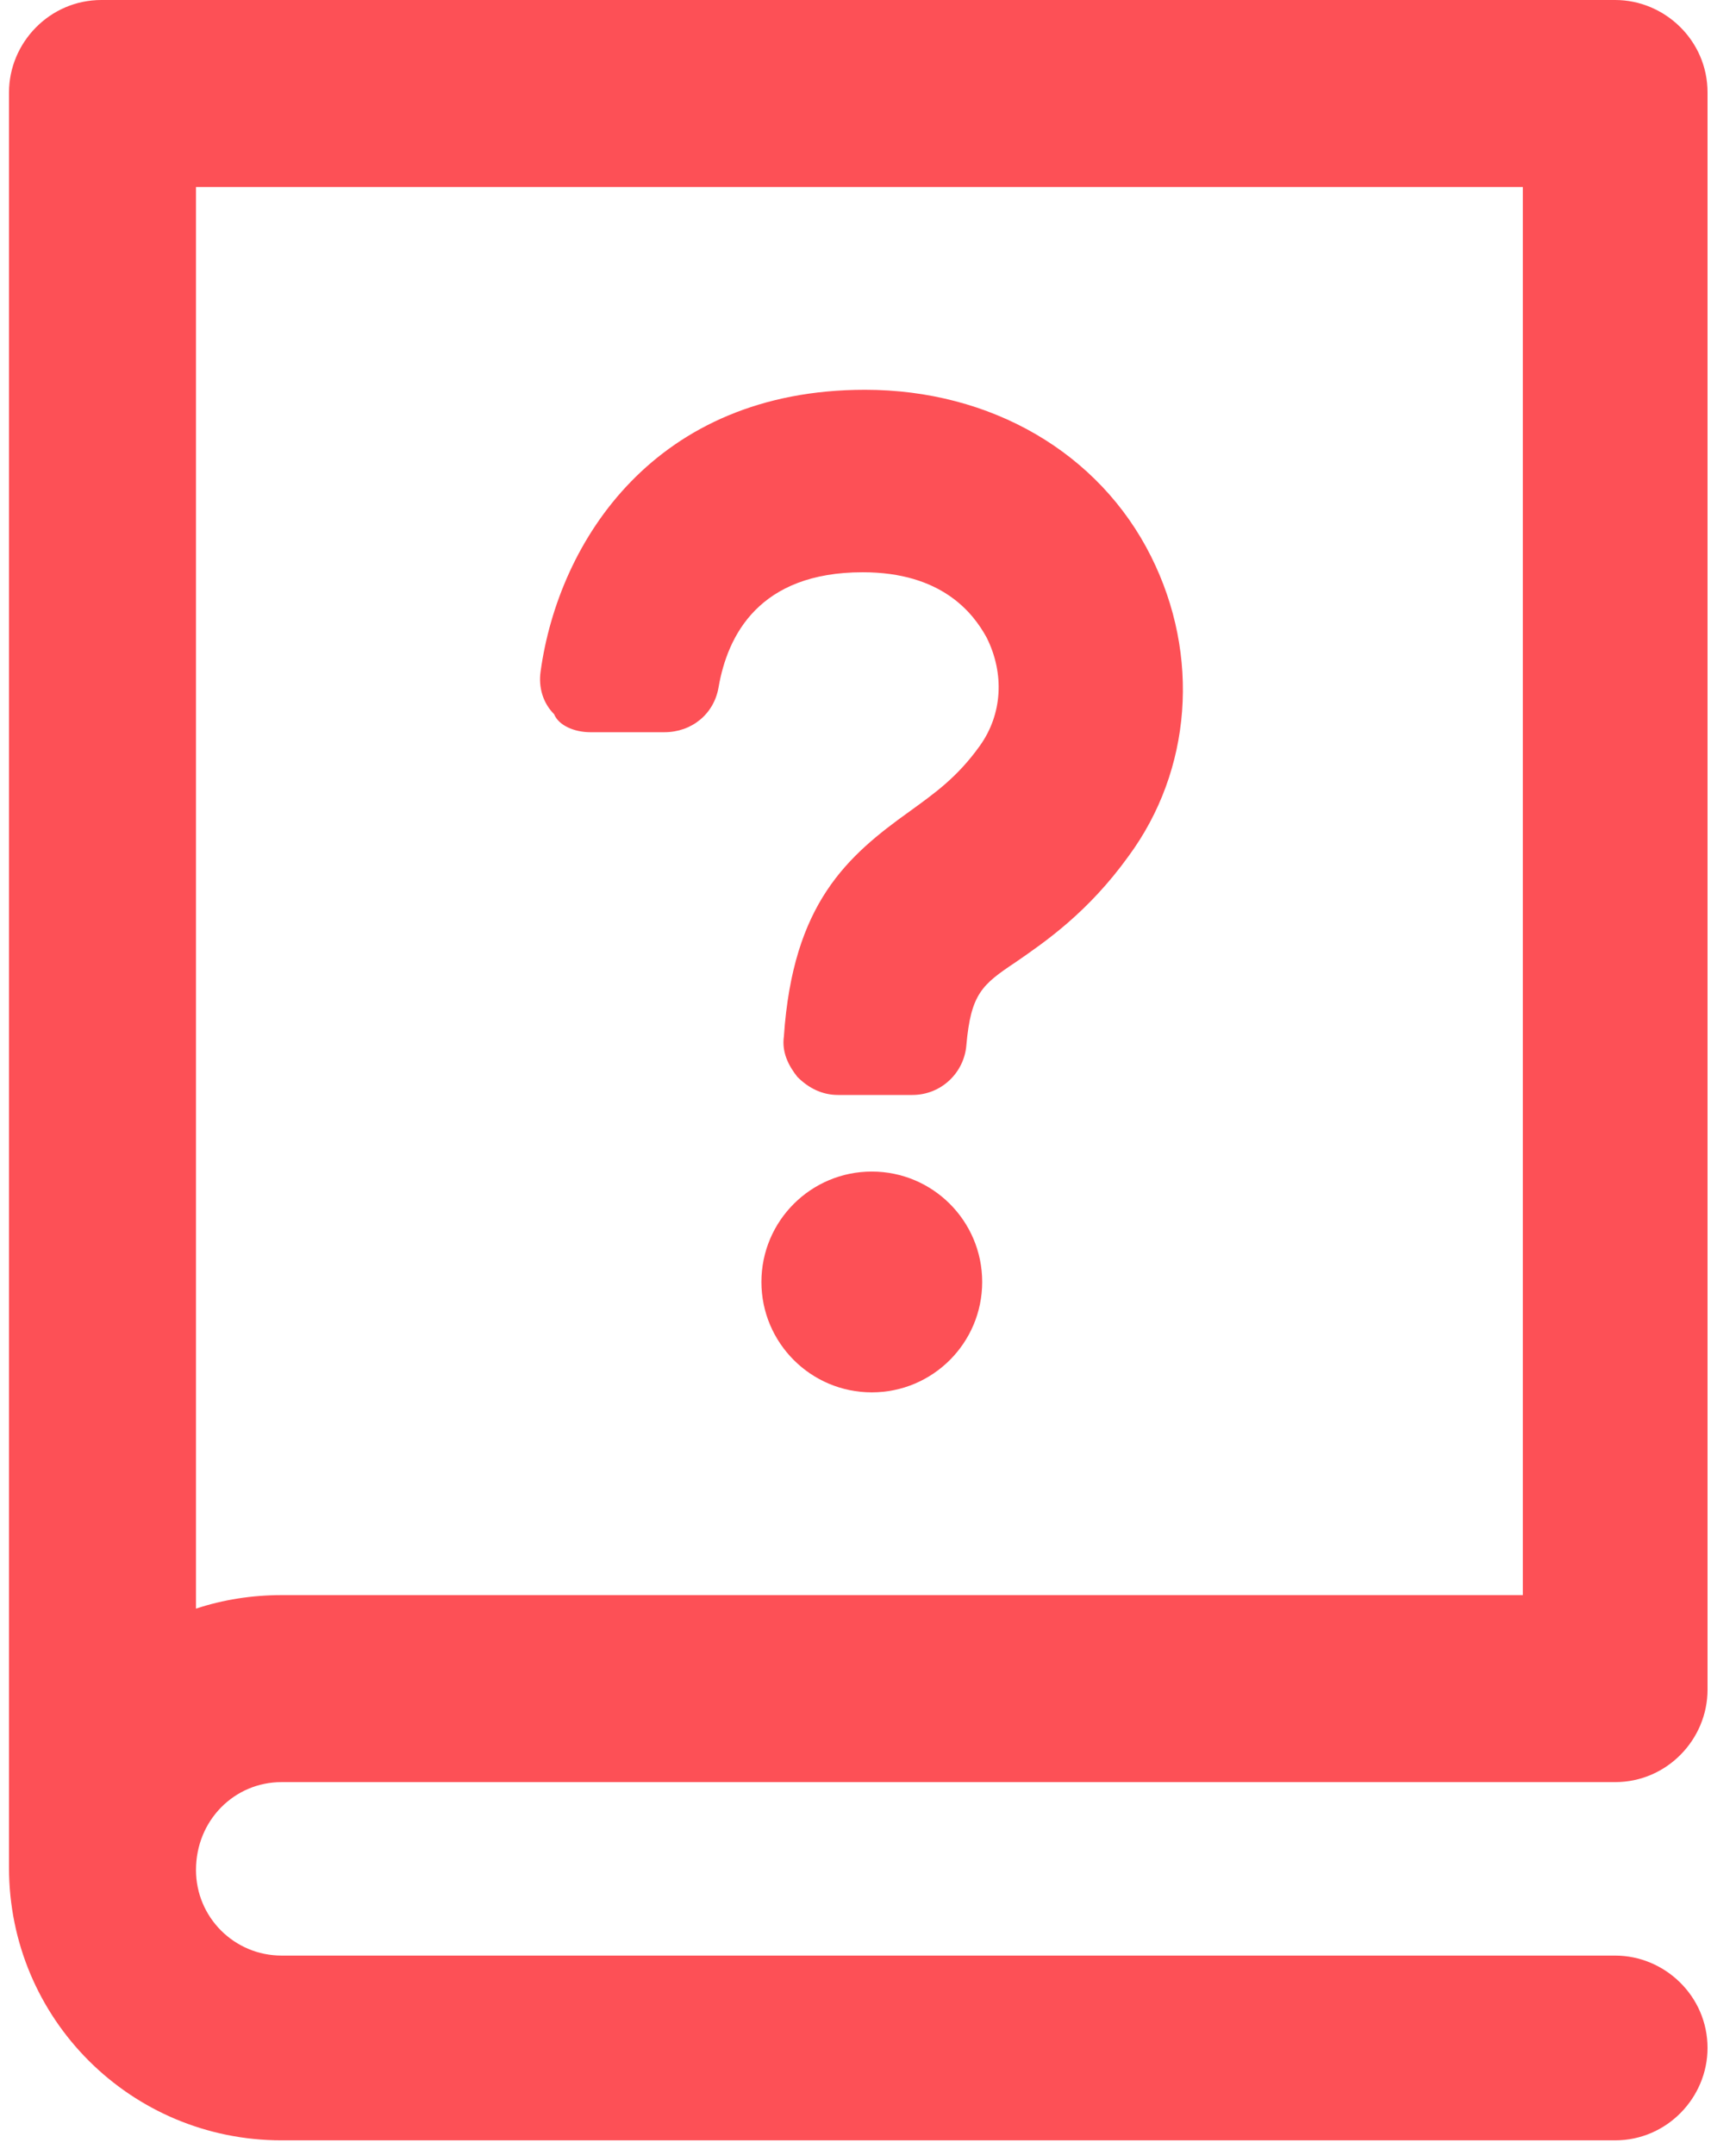 <svg width="58" height="72" viewBox="0 0 58 72" fill="none" xmlns="http://www.w3.org/2000/svg">
<path d="M9.408 59.533H53.963C55.694 59.533 57.049 58.103 57.049 56.447V3.086C57.049 1.355 55.619 0 53.963 0H3.387C1.656 0 0.301 1.43 0.301 3.086V62.393C0.301 67.436 4.365 71.5 9.408 71.5H53.963C55.694 71.5 57.049 70.07 57.049 68.414C57.049 66.683 55.619 65.328 53.963 65.328H9.408C7.827 65.328 6.548 64.049 6.548 62.468C6.548 60.813 7.827 59.533 9.408 59.533ZM6.548 6.247H50.878V53.286H9.408C8.429 53.286 7.451 53.437 6.548 53.738V6.247V6.247Z" fill="#FD5056"/>
<path d="M19.718 24.46H22.201C23.104 24.46 23.857 23.858 24.008 22.955C24.309 21.224 25.362 19.117 28.824 19.117C31.459 19.117 32.512 20.472 32.964 21.299C33.566 22.504 33.491 23.858 32.738 24.912C31.985 25.966 31.233 26.493 30.405 27.095C28.298 28.6 26.491 30.18 26.19 34.621C26.115 35.148 26.341 35.599 26.642 35.976C27.018 36.352 27.47 36.578 27.997 36.578H30.48C31.459 36.578 32.211 35.825 32.286 34.922C32.437 33.191 32.813 32.89 33.942 32.137C34.921 31.46 36.351 30.482 37.706 28.6C39.813 25.74 40.114 21.902 38.458 18.59C36.727 15.128 33.114 13.021 28.9 13.021C21.9 13.021 18.664 18.063 18.062 22.428C17.986 22.955 18.137 23.482 18.513 23.858C18.664 24.235 19.191 24.46 19.718 24.46Z" fill="#FD5056"/>
<path d="M29.127 46.513C31.164 46.513 32.815 44.861 32.815 42.825C32.815 40.788 31.164 39.137 29.127 39.137C27.091 39.137 25.439 40.788 25.439 42.825C25.439 44.861 27.091 46.513 29.127 46.513Z" fill="#FD5056"/>
</svg>
